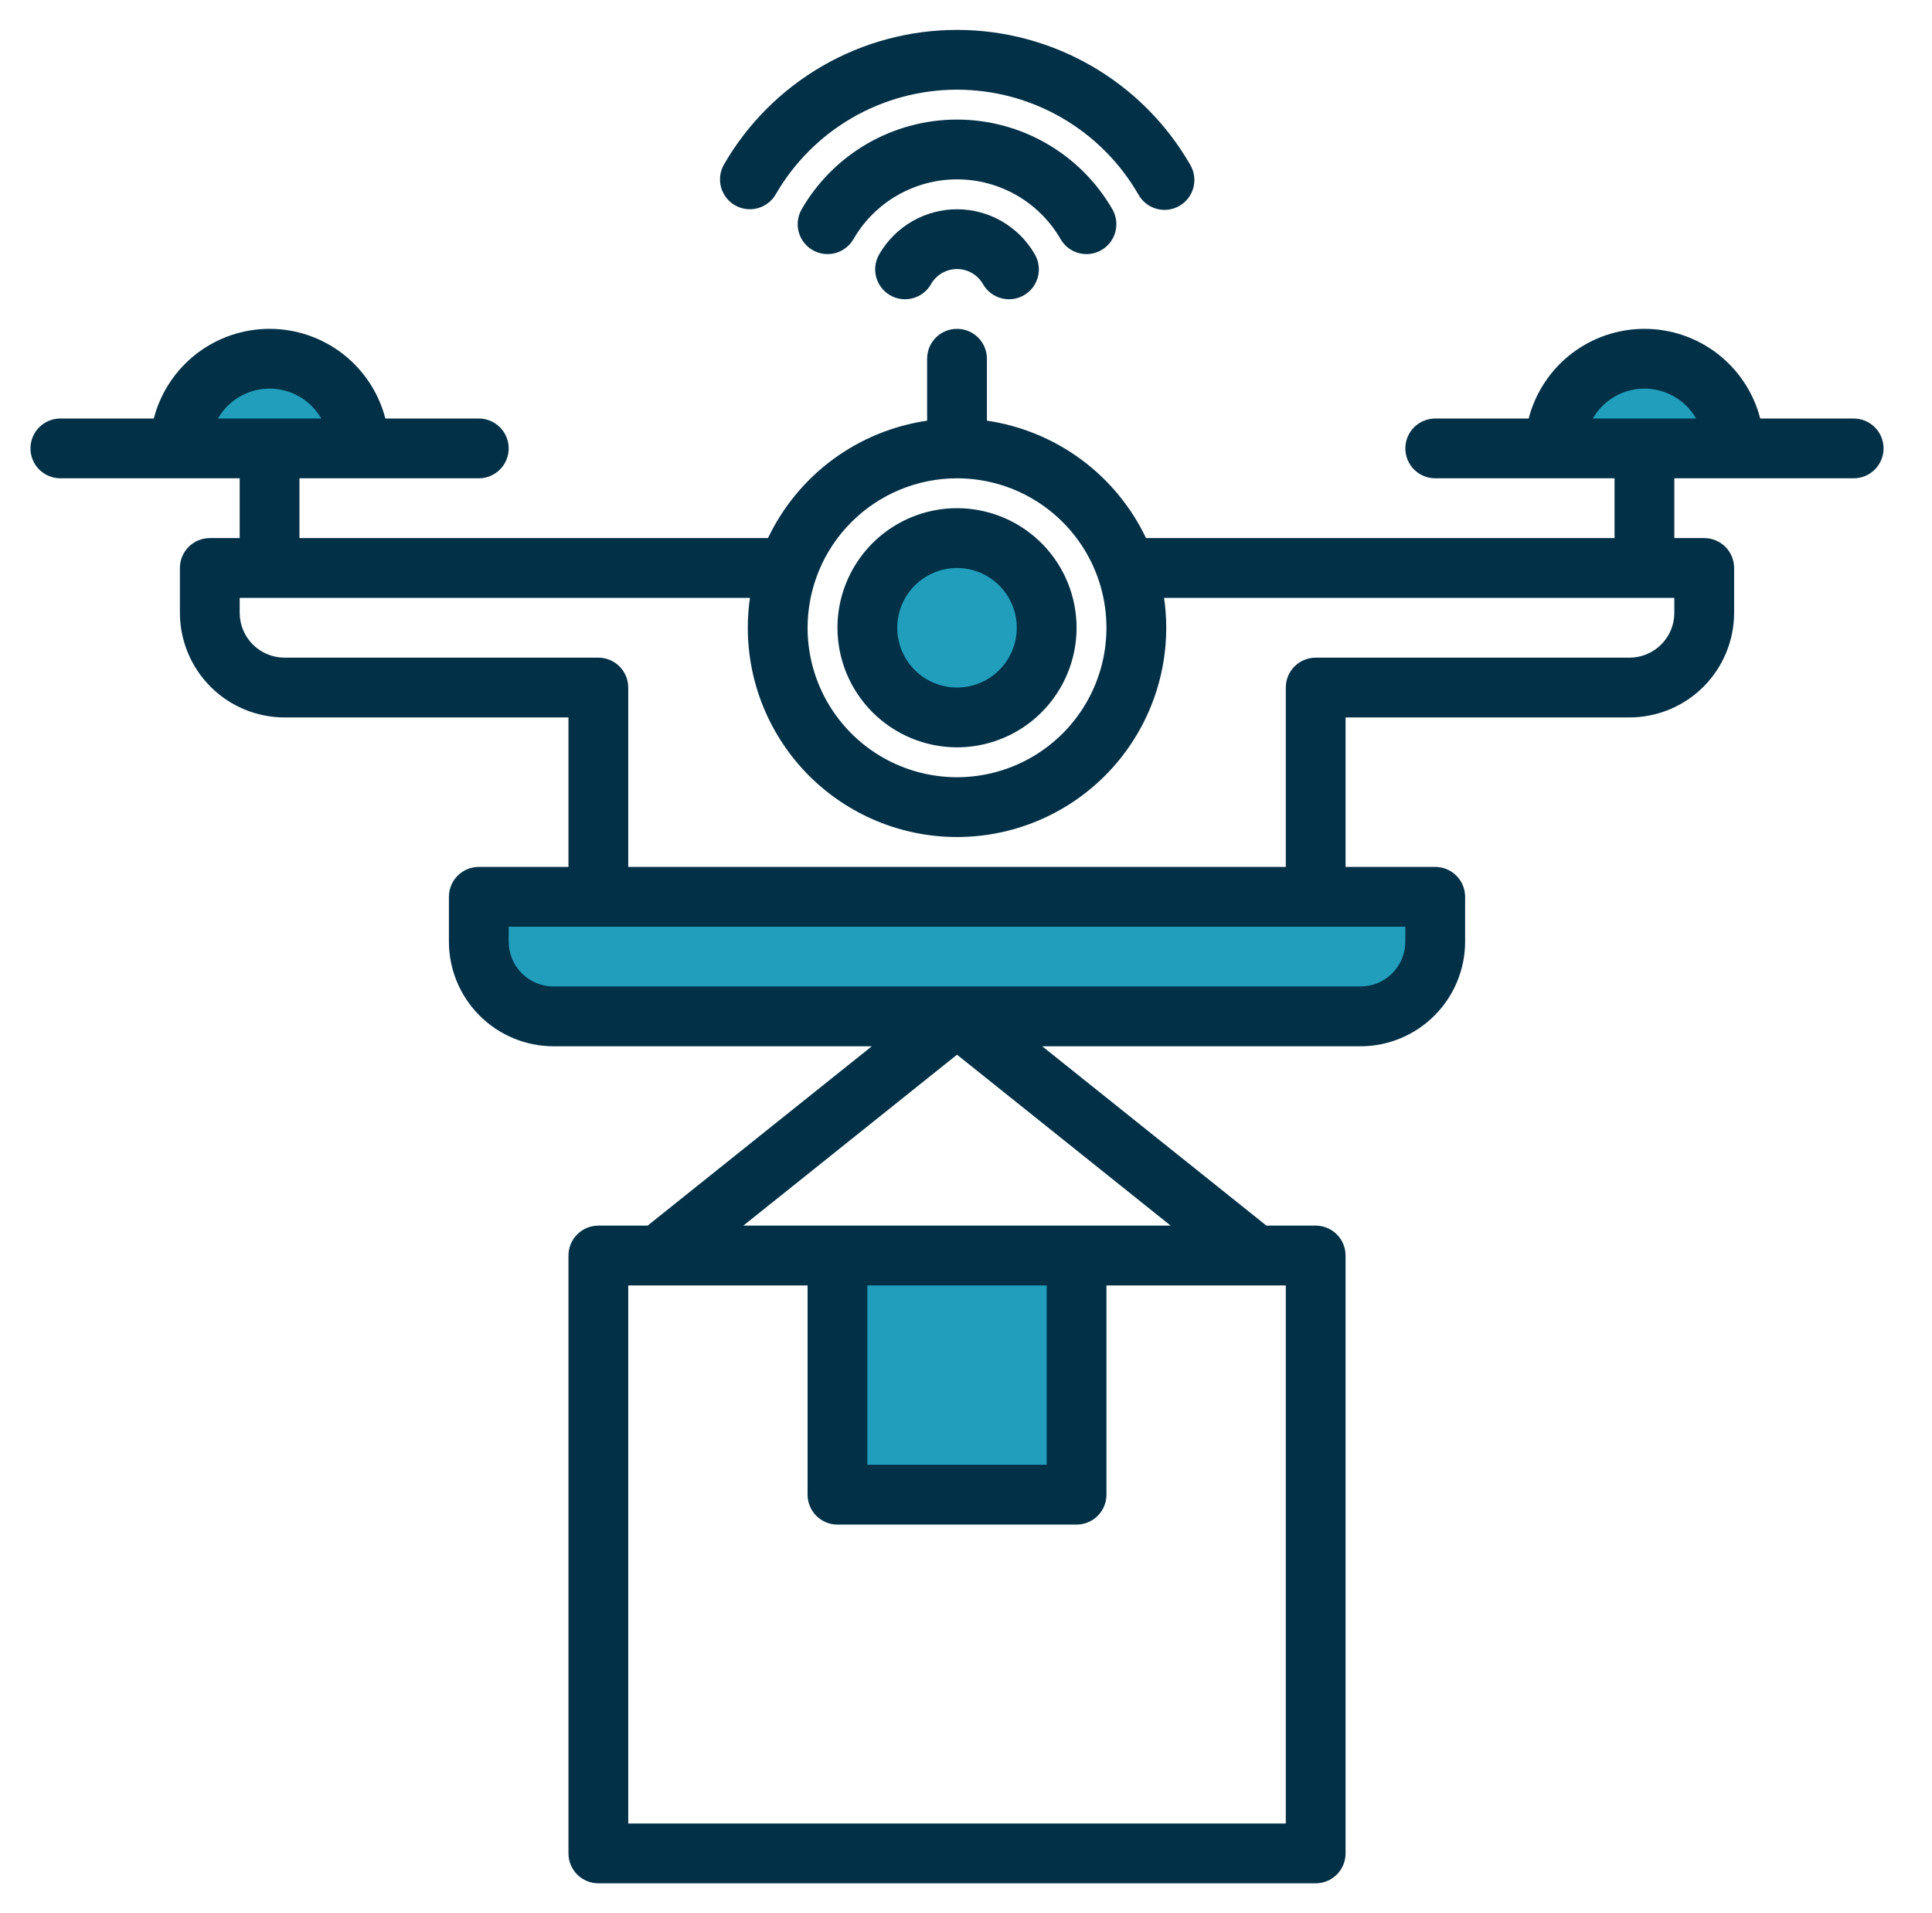 <svg xmlns="http://www.w3.org/2000/svg" width="101" height="100" viewBox="0 0 101 100" fill="none"><path d="M50.03 37.5C52.619 37.5 54.718 35.401 54.718 32.812C54.718 30.224 52.619 28.125 50.03 28.125C47.441 28.125 45.343 30.224 45.343 32.812C45.343 35.401 47.441 37.5 50.03 37.5Z" fill="#219ebc"></path><path d="M14.093 18.75C12.85 18.75 11.658 19.244 10.779 20.123C9.9 21.002 9.406 22.194 9.405 23.438H18.78C18.78 22.194 18.286 21.002 17.407 20.123C16.528 19.244 15.336 18.75 14.093 18.75Z" fill="#219ebc"></path><path d="M85.968 18.75C84.725 18.75 83.533 19.244 82.654 20.123C81.775 21.002 81.281 22.194 81.28 23.438H90.655C90.655 22.194 90.161 21.002 89.282 20.123C88.403 19.244 87.211 18.75 85.968 18.75Z" fill="#219ebc"></path><path d="M25.03 49.219C25.03 50.255 25.442 51.248 26.174 51.981C26.907 52.714 27.901 53.125 28.936 53.125H71.124C71.637 53.125 72.145 53.024 72.619 52.828C73.093 52.631 73.523 52.344 73.886 51.981C74.249 51.618 74.537 51.188 74.733 50.714C74.929 50.24 75.03 49.732 75.03 49.219V46.875H25.03V49.219Z" fill="#219ebc"></path><path d="M43.78 65.625H56.28V78.125H43.78V65.625Z" fill="#219ebc"></path><path d="M50.03 10.938C49.208 10.939 48.4 11.156 47.687 11.567C46.975 11.979 46.383 12.569 45.97 13.281C45.864 13.459 45.795 13.656 45.766 13.861C45.737 14.066 45.749 14.274 45.802 14.474C45.854 14.674 45.946 14.862 46.071 15.027C46.196 15.191 46.353 15.329 46.532 15.432C46.711 15.536 46.909 15.603 47.114 15.629C47.319 15.655 47.528 15.641 47.727 15.586C47.927 15.531 48.113 15.437 48.276 15.31C48.439 15.183 48.575 15.024 48.676 14.844C48.813 14.606 49.011 14.409 49.248 14.272C49.486 14.134 49.756 14.062 50.03 14.062C50.305 14.062 50.574 14.134 50.812 14.272C51.05 14.409 51.247 14.606 51.384 14.844C51.486 15.024 51.621 15.183 51.785 15.31C51.947 15.437 52.134 15.531 52.333 15.586C52.533 15.641 52.741 15.655 52.946 15.629C53.151 15.603 53.349 15.536 53.528 15.432C53.707 15.329 53.864 15.191 53.99 15.027C54.115 14.862 54.206 14.674 54.259 14.474C54.311 14.274 54.323 14.066 54.294 13.861C54.265 13.656 54.196 13.459 54.09 13.281C53.678 12.569 53.086 11.979 52.373 11.567C51.661 11.156 50.853 10.939 50.03 10.938Z" fill="#023047"></path><path d="M55.446 12.501C55.653 12.86 55.995 13.122 56.395 13.229C56.796 13.335 57.222 13.279 57.581 13.071C57.939 12.864 58.201 12.522 58.308 12.122C58.415 11.721 58.358 11.295 58.151 10.936C57.327 9.511 56.143 8.328 54.718 7.506C53.293 6.683 51.676 6.25 50.03 6.25C48.385 6.25 46.768 6.683 45.343 7.506C43.917 8.328 42.734 9.511 41.91 10.936C41.807 11.114 41.741 11.31 41.714 11.513C41.687 11.717 41.7 11.923 41.753 12.122C41.806 12.32 41.897 12.506 42.022 12.669C42.147 12.832 42.303 12.968 42.48 13.071C42.658 13.174 42.854 13.241 43.057 13.268C43.261 13.295 43.467 13.281 43.666 13.229C43.864 13.176 44.05 13.084 44.213 12.959C44.376 12.835 44.512 12.679 44.615 12.501C45.164 11.551 45.953 10.761 46.904 10.213C47.855 9.664 48.933 9.375 50.03 9.375C51.128 9.375 52.206 9.664 53.157 10.213C54.107 10.761 54.897 11.551 55.446 12.501Z" fill="#023047"></path><path d="M38.42 10.728C38.597 10.83 38.794 10.897 38.997 10.924C39.2 10.951 39.407 10.937 39.605 10.884C39.804 10.831 39.989 10.739 40.152 10.615C40.315 10.49 40.452 10.334 40.554 10.156C41.515 8.493 42.896 7.112 44.559 6.152C46.223 5.192 48.109 4.687 50.03 4.687C51.95 4.687 53.837 5.192 55.5 6.152C57.164 7.112 58.545 8.493 59.506 10.156C59.605 10.339 59.741 10.5 59.904 10.63C60.067 10.76 60.254 10.856 60.455 10.912C60.655 10.968 60.865 10.984 61.072 10.958C61.279 10.932 61.478 10.865 61.659 10.761C61.839 10.657 61.997 10.517 62.123 10.351C62.248 10.185 62.34 9.996 62.391 9.794C62.443 9.592 62.453 9.382 62.422 9.175C62.391 8.969 62.319 8.772 62.211 8.594C60.976 6.456 59.2 4.681 57.062 3.447C54.924 2.213 52.499 1.563 50.03 1.563C47.561 1.563 45.136 2.213 42.998 3.447C40.86 4.681 39.084 6.456 37.849 8.594C37.642 8.952 37.586 9.379 37.693 9.779C37.8 10.179 38.061 10.52 38.42 10.728Z" fill="#023047"></path><path d="M50.03 39.062C51.266 39.062 52.475 38.696 53.503 38.009C54.53 37.322 55.331 36.346 55.804 35.204C56.278 34.062 56.401 32.806 56.16 31.593C55.919 30.381 55.324 29.267 54.45 28.393C53.576 27.519 52.462 26.924 51.25 26.683C50.037 26.441 48.781 26.565 47.639 27.038C46.496 27.511 45.52 28.312 44.834 29.34C44.147 30.368 43.78 31.576 43.78 32.812C43.782 34.469 44.441 36.058 45.613 37.23C46.785 38.402 48.373 39.061 50.03 39.062ZM50.03 29.688C50.648 29.688 51.252 29.871 51.766 30.214C52.28 30.558 52.681 31.046 52.917 31.617C53.154 32.188 53.216 32.816 53.095 33.422C52.975 34.028 52.677 34.585 52.24 35.022C51.803 35.459 51.246 35.757 50.64 35.877C50.034 35.998 49.405 35.936 48.834 35.7C48.263 35.463 47.775 35.063 47.432 34.549C47.089 34.035 46.905 33.431 46.905 32.812C46.906 31.984 47.236 31.19 47.822 30.604C48.407 30.018 49.202 29.689 50.03 29.688Z" fill="#023047"></path><path d="M96.905 21.875H92.02C91.674 20.533 90.891 19.345 89.796 18.496C88.7 17.648 87.353 17.188 85.968 17.188C84.582 17.188 83.236 17.648 82.14 18.496C81.044 19.345 80.262 20.533 79.915 21.875H75.03C74.616 21.875 74.218 22.04 73.925 22.333C73.632 22.626 73.468 23.023 73.468 23.438C73.468 23.852 73.632 24.249 73.925 24.542C74.218 24.835 74.616 25 75.03 25H84.405V28.125H59.911C59.136 26.497 57.971 25.086 56.52 24.015C55.069 22.945 53.377 22.249 51.593 21.988V18.75C51.593 18.336 51.428 17.938 51.135 17.645C50.842 17.352 50.445 17.188 50.03 17.188C49.616 17.188 49.218 17.352 48.925 17.645C48.632 17.938 48.468 18.336 48.468 18.75V21.988C46.684 22.249 44.991 22.945 43.54 24.015C42.09 25.086 40.925 26.497 40.149 28.125H15.655V25H25.03C25.445 25 25.842 24.835 26.135 24.542C26.428 24.249 26.593 23.852 26.593 23.438C26.593 23.023 26.428 22.626 26.135 22.333C25.842 22.04 25.445 21.875 25.03 21.875H20.145C19.799 20.533 19.016 19.345 17.921 18.496C16.825 17.648 15.479 17.188 14.093 17.188C12.707 17.188 11.361 17.648 10.265 18.496C9.169 19.345 8.387 20.533 8.04 21.875H3.155C2.741 21.875 2.343 22.04 2.05 22.333C1.757 22.626 1.593 23.023 1.593 23.438C1.593 23.852 1.757 24.249 2.05 24.542C2.343 24.835 2.741 25 3.155 25H12.53V28.125H10.968C10.553 28.125 10.156 28.29 9.863 28.583C9.57 28.876 9.405 29.273 9.405 29.688V32.031C9.407 33.481 9.984 34.871 11.009 35.897C12.034 36.922 13.424 37.498 14.874 37.5H29.718V45.312H25.03C24.616 45.312 24.218 45.477 23.925 45.77C23.632 46.063 23.468 46.461 23.468 46.875V49.219C23.469 50.669 24.046 52.059 25.071 53.084C26.096 54.109 27.487 54.686 28.936 54.688H45.575L33.856 64.062H31.28C30.866 64.062 30.468 64.227 30.175 64.52C29.882 64.813 29.718 65.211 29.718 65.625V96.875C29.718 97.289 29.882 97.687 30.175 97.98C30.468 98.273 30.866 98.438 31.28 98.438H68.78C69.195 98.438 69.592 98.273 69.885 97.98C70.178 97.687 70.343 97.289 70.343 96.875V65.625C70.343 65.211 70.178 64.813 69.885 64.52C69.592 64.227 69.195 64.062 68.78 64.062H66.204L54.485 54.688H71.124C72.574 54.686 73.964 54.109 74.989 53.084C76.014 52.059 76.591 50.669 76.593 49.219V46.875C76.593 46.461 76.428 46.063 76.135 45.77C75.842 45.477 75.445 45.312 75.03 45.312H70.343V37.5H85.186C86.636 37.498 88.026 36.922 89.052 35.897C90.077 34.871 90.654 33.481 90.655 32.031V29.688C90.655 29.273 90.491 28.876 90.198 28.583C89.905 28.29 89.507 28.125 89.093 28.125H87.53V25H96.905C97.32 25 97.717 24.835 98.01 24.542C98.303 24.249 98.468 23.852 98.468 23.438C98.468 23.023 98.303 22.626 98.01 22.333C97.717 22.04 97.32 21.875 96.905 21.875ZM50.03 25C51.575 25 53.086 25.458 54.371 26.317C55.655 27.175 56.657 28.395 57.248 29.823C57.839 31.25 57.994 32.821 57.693 34.337C57.391 35.852 56.647 37.244 55.554 38.337C54.462 39.429 53.07 40.173 51.554 40.475C50.039 40.776 48.468 40.622 47.041 40.03C45.613 39.439 44.393 38.438 43.534 37.153C42.676 35.868 42.218 34.358 42.218 32.812C42.22 30.741 43.044 28.755 44.508 27.291C45.973 25.826 47.959 25.002 50.03 25ZM11.392 21.875C11.665 21.4 12.058 21.006 12.533 20.731C13.007 20.457 13.545 20.312 14.093 20.312C14.641 20.312 15.179 20.457 15.653 20.731C16.127 21.006 16.521 21.4 16.794 21.875H11.392ZM67.218 67.188V95.312H32.843V67.188H42.218V78.125C42.218 78.539 42.382 78.937 42.675 79.23C42.968 79.523 43.366 79.688 43.78 79.688H56.28C56.695 79.688 57.092 79.523 57.385 79.23C57.678 78.937 57.843 78.539 57.843 78.125V67.188H67.218ZM45.343 76.562V67.188H54.718V76.562H45.343ZM61.2 64.062H38.86L50.03 55.127L61.2 64.062ZM73.468 48.438V49.219C73.467 49.84 73.22 50.436 72.781 50.876C72.341 51.315 71.746 51.562 71.124 51.562H28.936C28.315 51.562 27.719 51.315 27.28 50.876C26.84 50.436 26.593 49.84 26.593 49.219V48.438H73.468ZM87.53 32.031C87.53 32.653 87.283 33.248 86.843 33.688C86.404 34.127 85.808 34.374 85.186 34.375H68.78C68.366 34.375 67.968 34.54 67.675 34.833C67.382 35.126 67.218 35.523 67.218 35.938V45.312H32.843V35.938C32.843 35.523 32.678 35.126 32.385 34.833C32.092 34.54 31.695 34.375 31.28 34.375H14.874C14.253 34.374 13.657 34.127 13.217 33.688C12.778 33.248 12.531 32.653 12.53 32.031V31.25H39.206C39.131 31.767 39.093 32.29 39.093 32.812C39.093 35.713 40.245 38.495 42.296 40.547C44.347 42.598 47.13 43.75 50.03 43.75C52.931 43.75 55.713 42.598 57.764 40.547C59.815 38.495 60.968 35.713 60.968 32.812C60.968 32.29 60.93 31.767 60.855 31.25H87.53V32.031ZM83.267 21.875C83.54 21.4 83.933 21.006 84.407 20.731C84.882 20.457 85.42 20.312 85.968 20.312C86.516 20.312 87.054 20.457 87.528 20.731C88.002 21.006 88.396 21.4 88.669 21.875H83.267Z" fill="#023047"></path></svg>